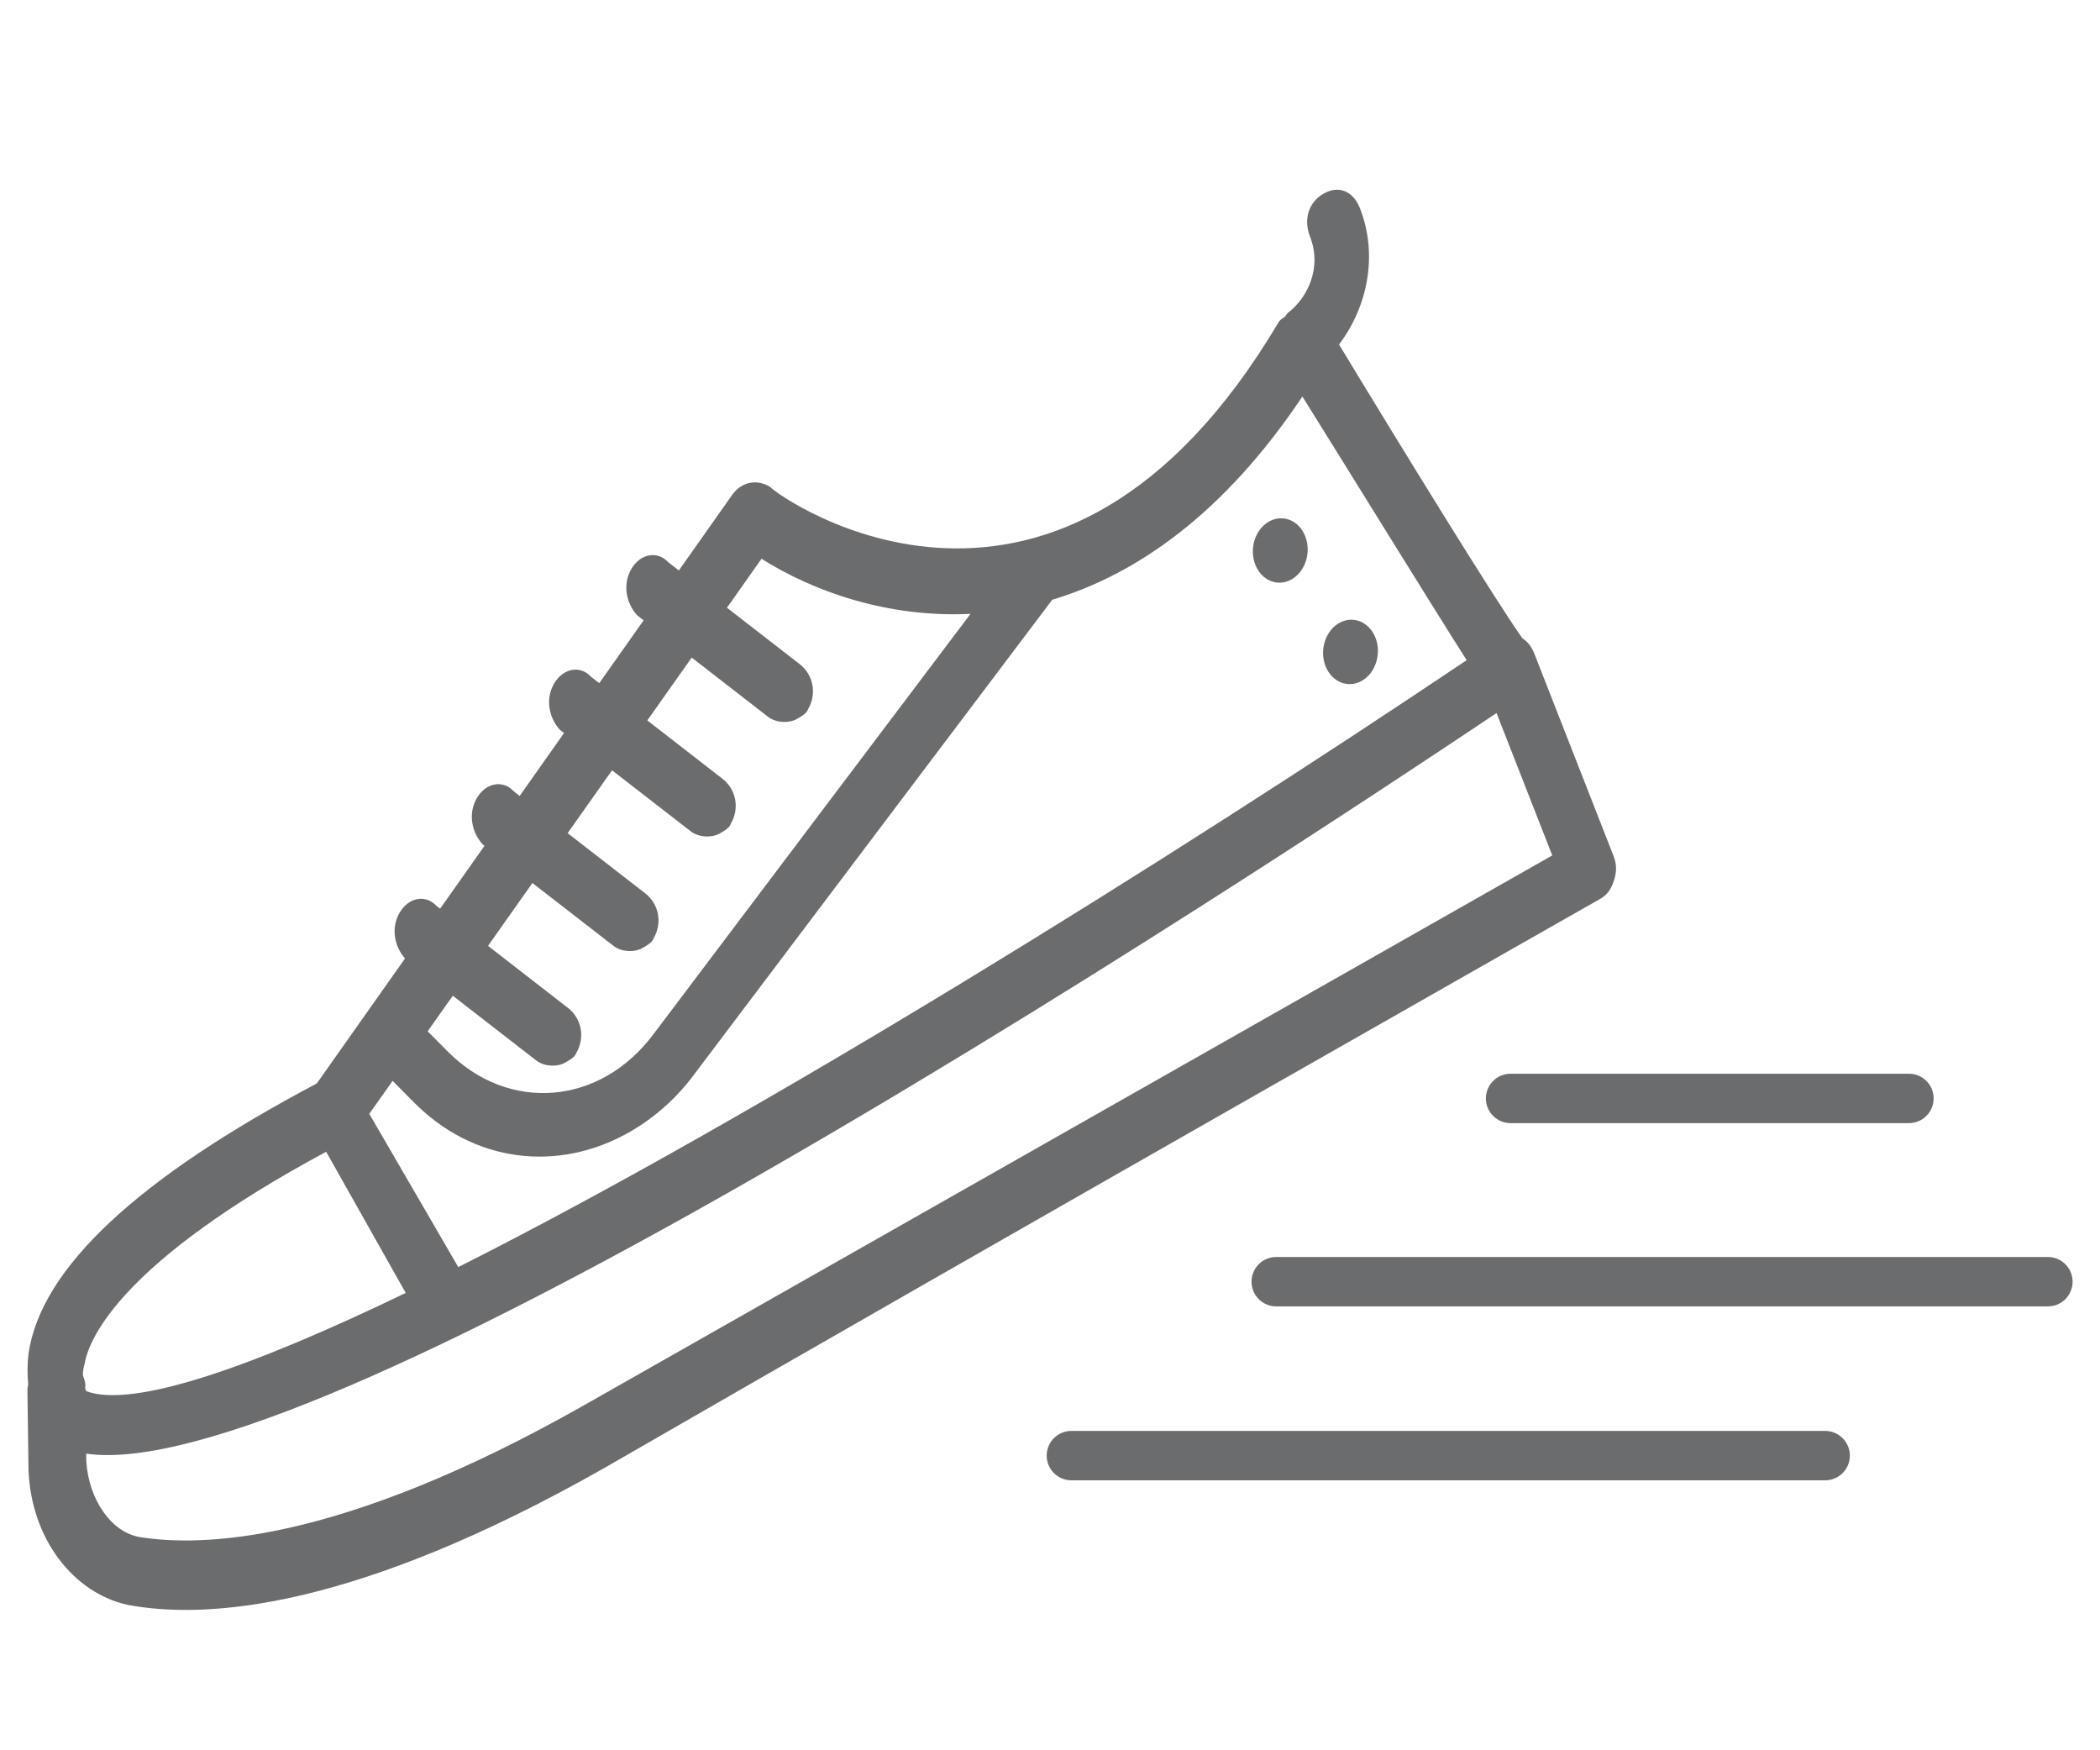 <?xml version="1.0" encoding="UTF-8"?>
<!-- Generator: Adobe Illustrator 16.0.0, SVG Export Plug-In . SVG Version: 6.00 Build 0)  -->
<svg xmlns:sketch="http://www.bohemiancoding.com/sketch/ns" xmlns="http://www.w3.org/2000/svg" xmlns:xlink="http://www.w3.org/1999/xlink" version="1.1" id="Ebene_1" x="0px" y="0px" width="85.04px" height="70.866px" viewBox="-10.52 -10.933 85.04 70.866" xml:space="preserve">
<title>Camera</title>
<desc>Created with Sketch.</desc>
<g>
	<g>
		<g>
			<path fill="#6B6C6E" d="M40.313,11.928c0.253,0.646,0.911,0.915,1.47,0.598c0.559-0.318,0.806-1.1,0.553-1.745     c-0.252-0.646-0.91-0.913-1.469-0.596C40.308,10.501,40.06,11.282,40.313,11.928z"></path>
		</g>
		<g>
			<path fill="#6B6C6E" d="M44.627,16.633c0.558-0.317,0.806-1.1,0.553-1.745c-0.253-0.646-0.911-0.912-1.47-0.597     c-0.558,0.318-0.806,1.1-0.553,1.745C43.411,16.683,44.068,16.948,44.627,16.633z"></path>
		</g>
		<g>
			<path fill="#6B6C6E" d="M54.82,23.723l-3.208-8.194c-0.115-0.29-0.283-0.496-0.484-0.62c-1.098-1.549-4.814-7.583-7.424-11.894     c1.174-1.551,1.58-3.646,0.849-5.514c-0.276-0.703-0.862-0.939-1.47-0.596s-0.828,1.041-0.553,1.743     c0.504,1.288-0.131,2.51-0.895,3.084c-0.045,0.04-0.072,0.098-0.11,0.143c-0.084,0.064-0.172,0.119-0.248,0.205     C32.351,17.165,21.093,9.25,20.66,8.778c-0.485-0.295-1.083-0.243-1.497,0.279l-2.193,3.107l-0.428-0.332     c-0.432-0.471-1.13-0.36-1.498,0.277c-0.369,0.639-0.195,1.397,0.238,1.87l0.262,0.204l-1.797,2.545l-0.333-0.259     c-0.433-0.471-1.13-0.358-1.499,0.28c-0.367,0.637-0.193,1.395,0.238,1.868l0.168,0.13l-1.797,2.547l-0.238-0.186     c-0.433-0.473-1.13-0.36-1.499,0.277c-0.368,0.637-0.194,1.398,0.237,1.868l0.076,0.06L7.303,25.86l-0.146-0.113     c-0.432-0.47-1.13-0.359-1.498,0.279c-0.363,0.63-0.196,1.376,0.223,1.847l-3.574,5.063c-7.271,3.844-11.161,7.483-11.67,10.92     c-0.058,0.467-0.052,0.878-0.015,1.254c-0.011,0.066-0.03,0.131-0.033,0.203l0.044,3.268c0.107,2.801,1.824,4.974,3.992,5.46     c3.207,0.612,9.226,0.199,19.338-5.544c16.033-9.248,40.305-23.029,40.305-23.029c0.303-0.172,0.458-0.404,0.57-0.754     C54.948,24.365,54.958,24.075,54.82,23.723z M42.22,5.121c1.652,2.639,5.048,8.152,6.653,10.676     C36.817,23.895,20.187,34.254,8.038,40.37l-3.604-6.205l0.945-1.336l0.777,0.783c2.498,2.589,5.961,2.912,8.793,1.304     c1.012-0.573,1.932-1.381,2.656-2.367L32.091,13.35C35.483,12.335,39.03,9.889,42.22,5.121z M11.04,24.819l3.311,2.566     c0.339,0.237,0.835,0.242,1.139,0.07c0.203-0.115,0.405-0.229,0.461-0.404c0.367-0.639,0.193-1.399-0.34-1.813l-3.145-2.438     l1.799-2.544l3.214,2.491c0.34,0.236,0.836,0.242,1.14,0.07c0.202-0.116,0.404-0.23,0.459-0.405     c0.369-0.639,0.195-1.397-0.338-1.812l-3.047-2.364l1.798-2.544l3.116,2.416c0.34,0.237,0.836,0.243,1.14,0.071     c0.202-0.116,0.405-0.231,0.46-0.406c0.367-0.637,0.193-1.398-0.338-1.812l-2.951-2.288l1.401-1.983     c2.089,1.321,5.102,2.396,8.463,2.231L15.973,30.899c-2.18,2.957-5.91,3.216-8.362,0.742l-0.813-0.819l1.018-1.439l3.406,2.642     c0.341,0.237,0.837,0.241,1.14,0.068c0.202-0.115,0.405-0.23,0.46-0.402c0.367-0.641,0.194-1.4-0.339-1.812l-3.241-2.515     L11.04,24.819z M2.688,35.7l3.222,5.716c-6.246,3.014-11.038,4.683-12.939,3.978c-0.015-0.037-0.03-0.084-0.046-0.128     c0.04-0.144-0.017-0.326-0.088-0.515c0-0.139,0.015-0.289,0.07-0.467C-6.914,43.211-5.529,40.118,2.688,35.7z M13.203,45.923     C3.091,51.667-2.468,51.676-4.839,51.305c-1.184-0.187-2.084-1.536-2.185-3.053l-0.006-0.329     c4.511,0.668,15.214-4.442,26.223-10.693c12.95-7.355,26.402-16.29,30.89-19.292l2.257,5.764     C47.587,26.401,27.159,37.998,13.203,45.923z"></path>
		</g>
	</g>
	<g>
		<path fill="#6B6C6E" d="M66.783,34.541H50.651c-0.552,0-1-0.447-1-1s0.448-1,1-1h16.132c0.552,0,1,0.447,1,1    S67.335,34.541,66.783,34.541z"></path>
	</g>
	<g>
		<path fill="#6B6C6E" d="M72.41,41.961H41.161c-0.553,0-1-0.447-1-1s0.447-1,1-1H72.41c0.552,0,1,0.447,1,1    S72.962,41.961,72.41,41.961z"></path>
	</g>
	<g>
		<path fill="#6B6C6E" d="M63.391,49.003H32.866c-0.553,0-1-0.447-1-1s0.447-1,1-1h30.524c0.552,0,1,0.447,1,1    S63.942,49.003,63.391,49.003z"></path>
	</g>
</g>
</svg>
